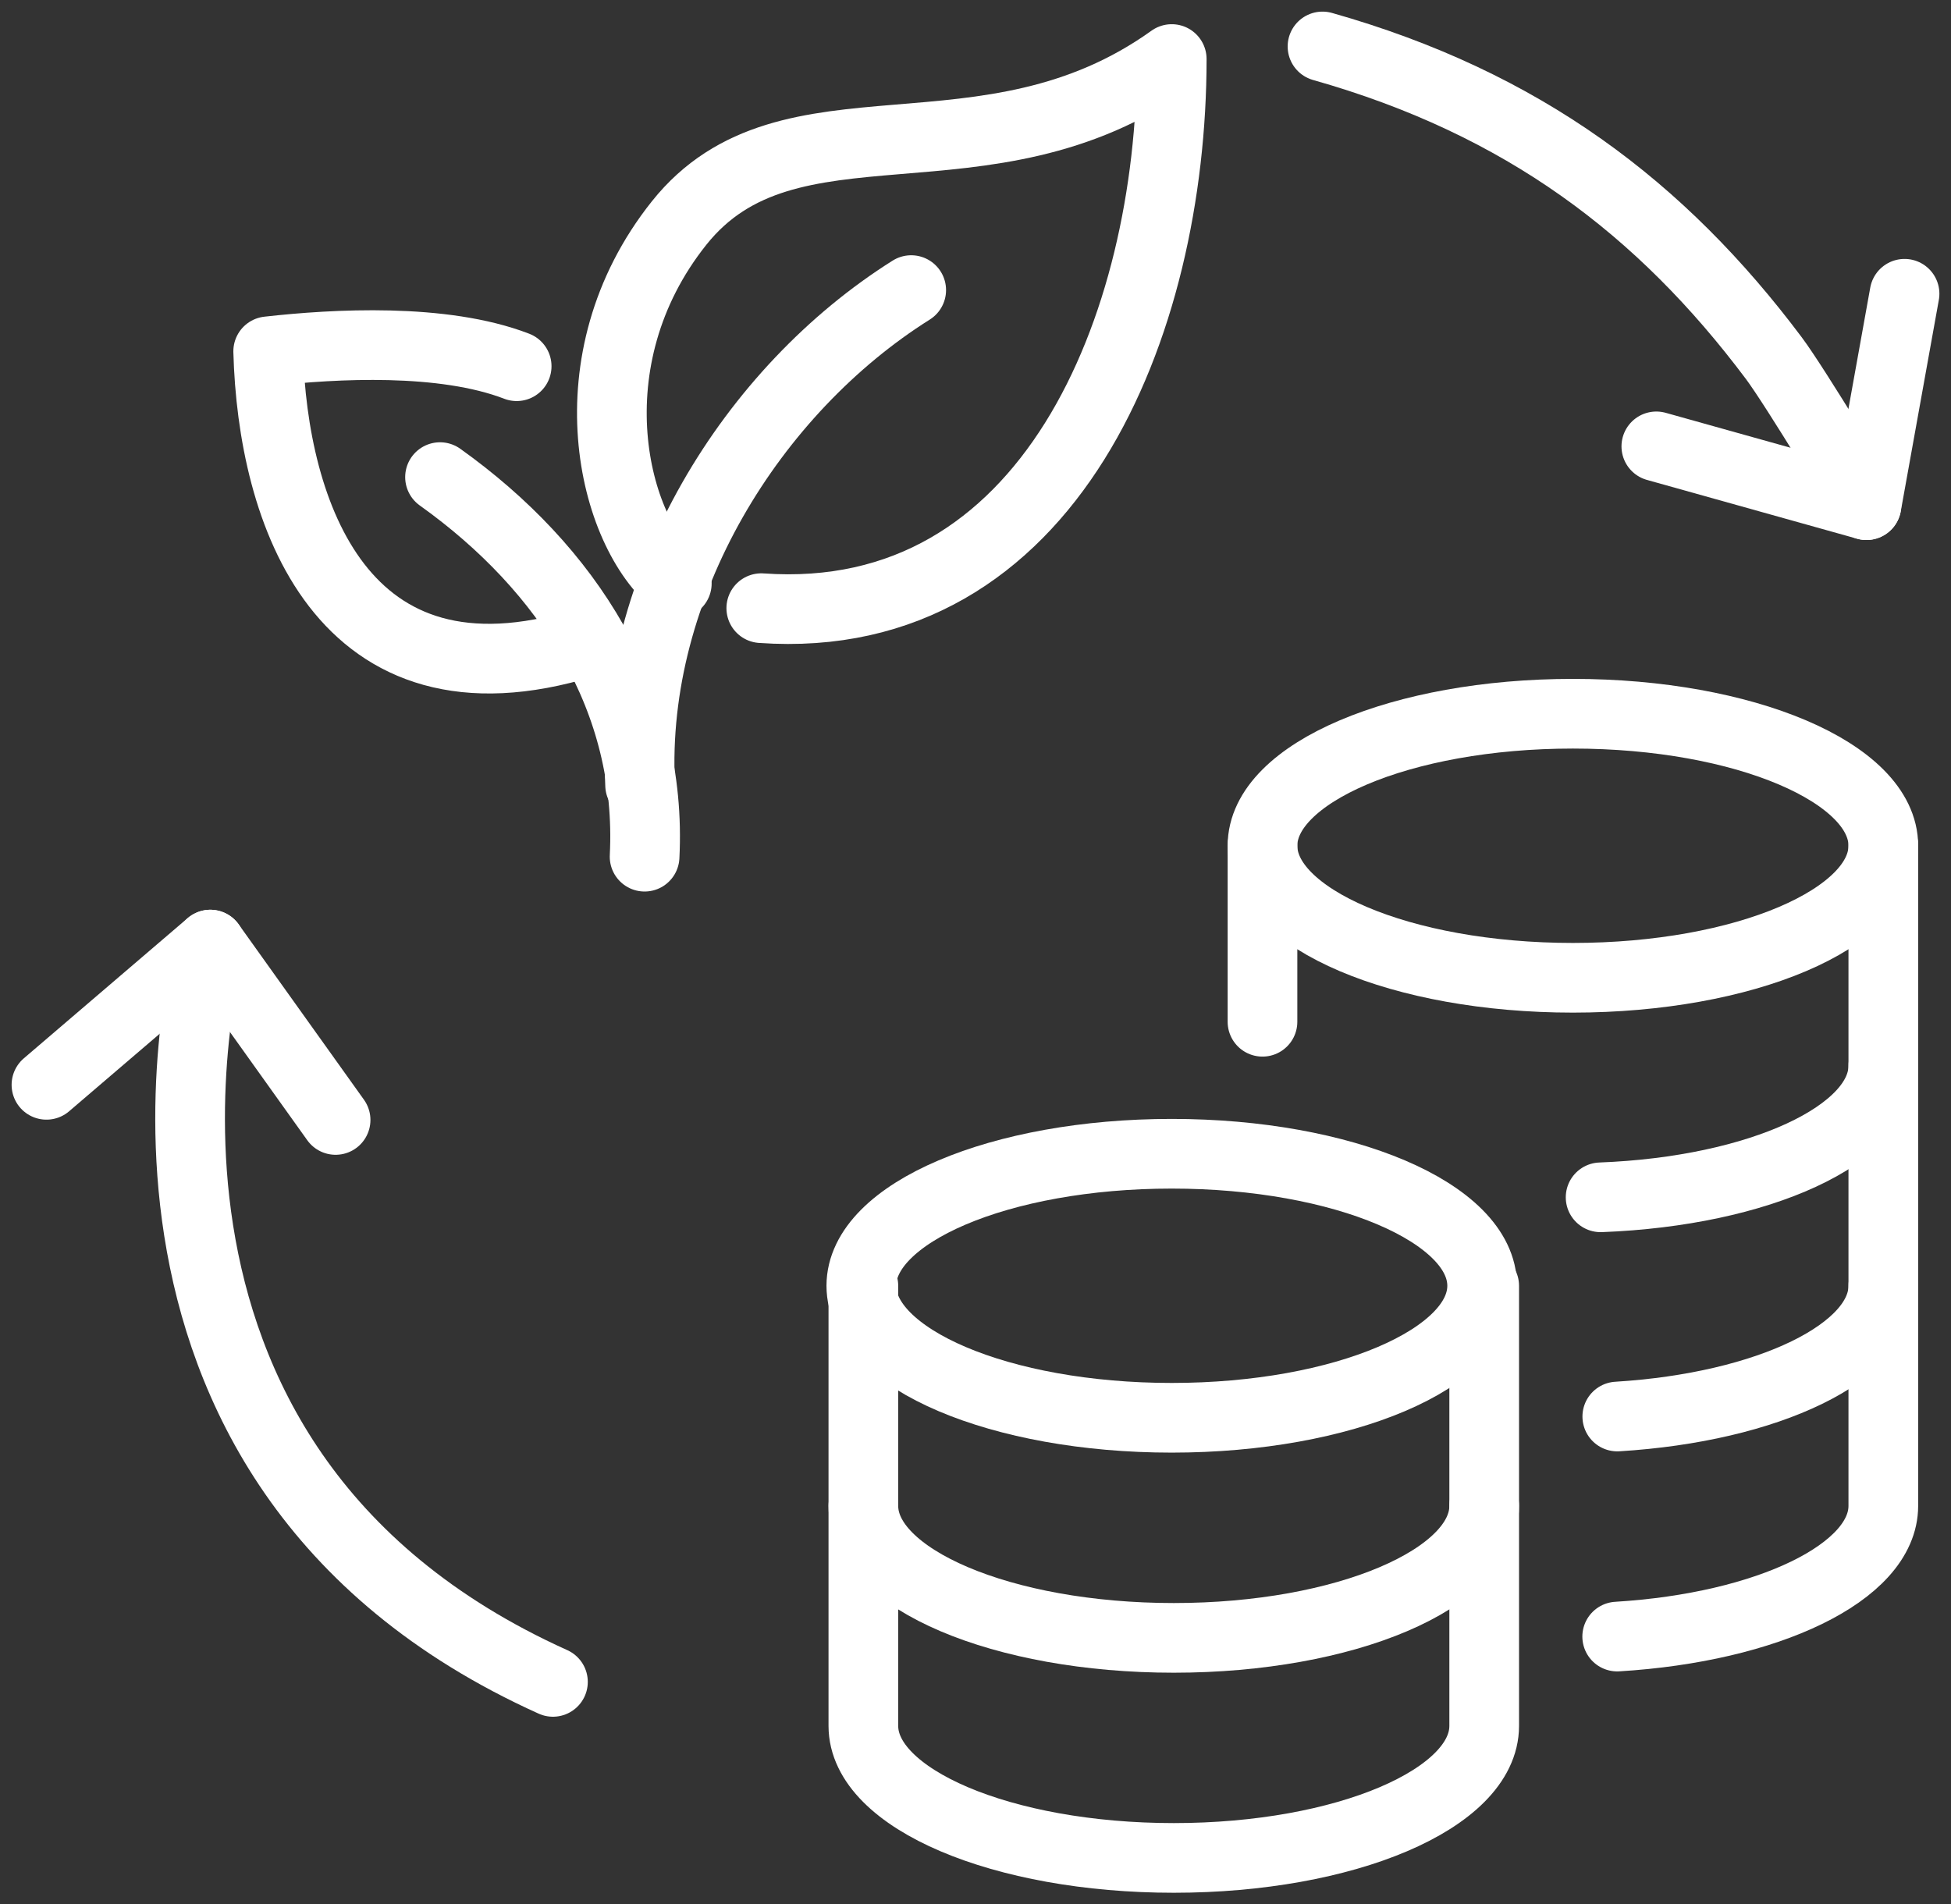 <svg width="84" height="82" viewBox="0 0 84 82" fill="none" xmlns="http://www.w3.org/2000/svg">
<rect x="0" y="0" width="84" height="82" fill="#333333" stroke="none"/>
<path d="M27.56 33.809C27.143 25.185 32.397 16.789 39.232 12.491" stroke="white" stroke-width="3" stroke-linecap="round" stroke-linejoin="round"/>
<path d="M29.14 25.122C26.372 22.939 24.519 15.527 29.238 9.605C33.956 3.684 42.453 8.277 50.449 2.542C50.449 14.011 45.199 27.064 32.777 26.187" stroke="white" stroke-width="3" stroke-linecap="round" stroke-linejoin="round"/>
<path d="M27.753 36.888C28.095 30.148 24.461 24.48 18.945 20.544" stroke="white" stroke-width="3" stroke-linecap="round" stroke-linejoin="round"/>
<path d="M22.245 15.769C19.071 14.546 14.408 14.805 11.547 15.127C11.731 22.018 14.684 30.898 25.151 27.682" stroke="white" stroke-width="3" stroke-linecap="round" stroke-linejoin="round"/>
<path d="M50.449 61.048C57.83 61.048 63.814 58.503 63.814 55.364C63.814 52.224 57.83 49.679 50.449 49.679C43.067 49.679 37.084 52.224 37.084 55.364C37.084 58.503 43.067 61.048 50.449 61.048Z" stroke="white" stroke-width="3" stroke-linecap="round" stroke-linejoin="round"/>
<path d="M63.902 55.366V64.841C63.902 67.981 57.919 70.525 50.537 70.525C43.155 70.525 37.172 67.981 37.172 64.841V55.366" stroke="white" stroke-width="3" stroke-linecap="round" stroke-linejoin="round"/>
<path d="M37.172 64.841V74.315C37.172 77.456 43.155 80 50.537 80C57.919 80 63.902 77.456 63.902 74.315V64.841" stroke="white" stroke-width="3" stroke-linecap="round" stroke-linejoin="round"/>
<path d="M81.086 45.891V55.366C81.086 58.23 76.107 60.598 69.632 60.994" stroke="white" stroke-width="3" stroke-linecap="round" stroke-linejoin="round"/>
<path d="M67.721 42.102C75.102 42.102 81.086 39.556 81.086 36.417C81.086 33.277 75.102 30.732 67.721 30.732C60.34 30.732 54.356 33.277 54.356 36.417C54.356 39.556 60.34 42.102 67.721 42.102Z" stroke="white" stroke-width="3" stroke-linecap="round" stroke-linejoin="round"/>
<path d="M54.356 43.996V36.416" stroke="white" stroke-width="3" stroke-linecap="round" stroke-linejoin="round"/>
<path d="M81.086 36.416V45.891C81.086 48.859 75.735 51.296 68.914 51.555" stroke="white" stroke-width="3" stroke-linecap="round" stroke-linejoin="round"/>
<path d="M69.628 70.469C76.105 70.075 81.086 67.704 81.086 64.841V55.366" stroke="white" stroke-width="3" stroke-linecap="round" stroke-linejoin="round"/>
<path d="M71.313 19.22L80.361 21.752L82 12.649" stroke="white" stroke-width="3" stroke-linecap="round" stroke-linejoin="round"/>
<path d="M56.94 2C65.575 4.444 71.535 8.969 76.368 15.416C77.313 16.676 80.358 21.752 80.358 21.752" stroke="white" stroke-width="3" stroke-linecap="round" stroke-linejoin="round"/>
<path d="M23.807 72.42C2.804 62.946 9.055 40.673 9.055 40.673" stroke="white" stroke-width="3" stroke-linecap="round" stroke-linejoin="round"/>
<path d="M14.449 48.224L9.055 40.673L2 46.711" stroke="white" stroke-width="3" stroke-linecap="round" stroke-linejoin="round"/>
</svg>
